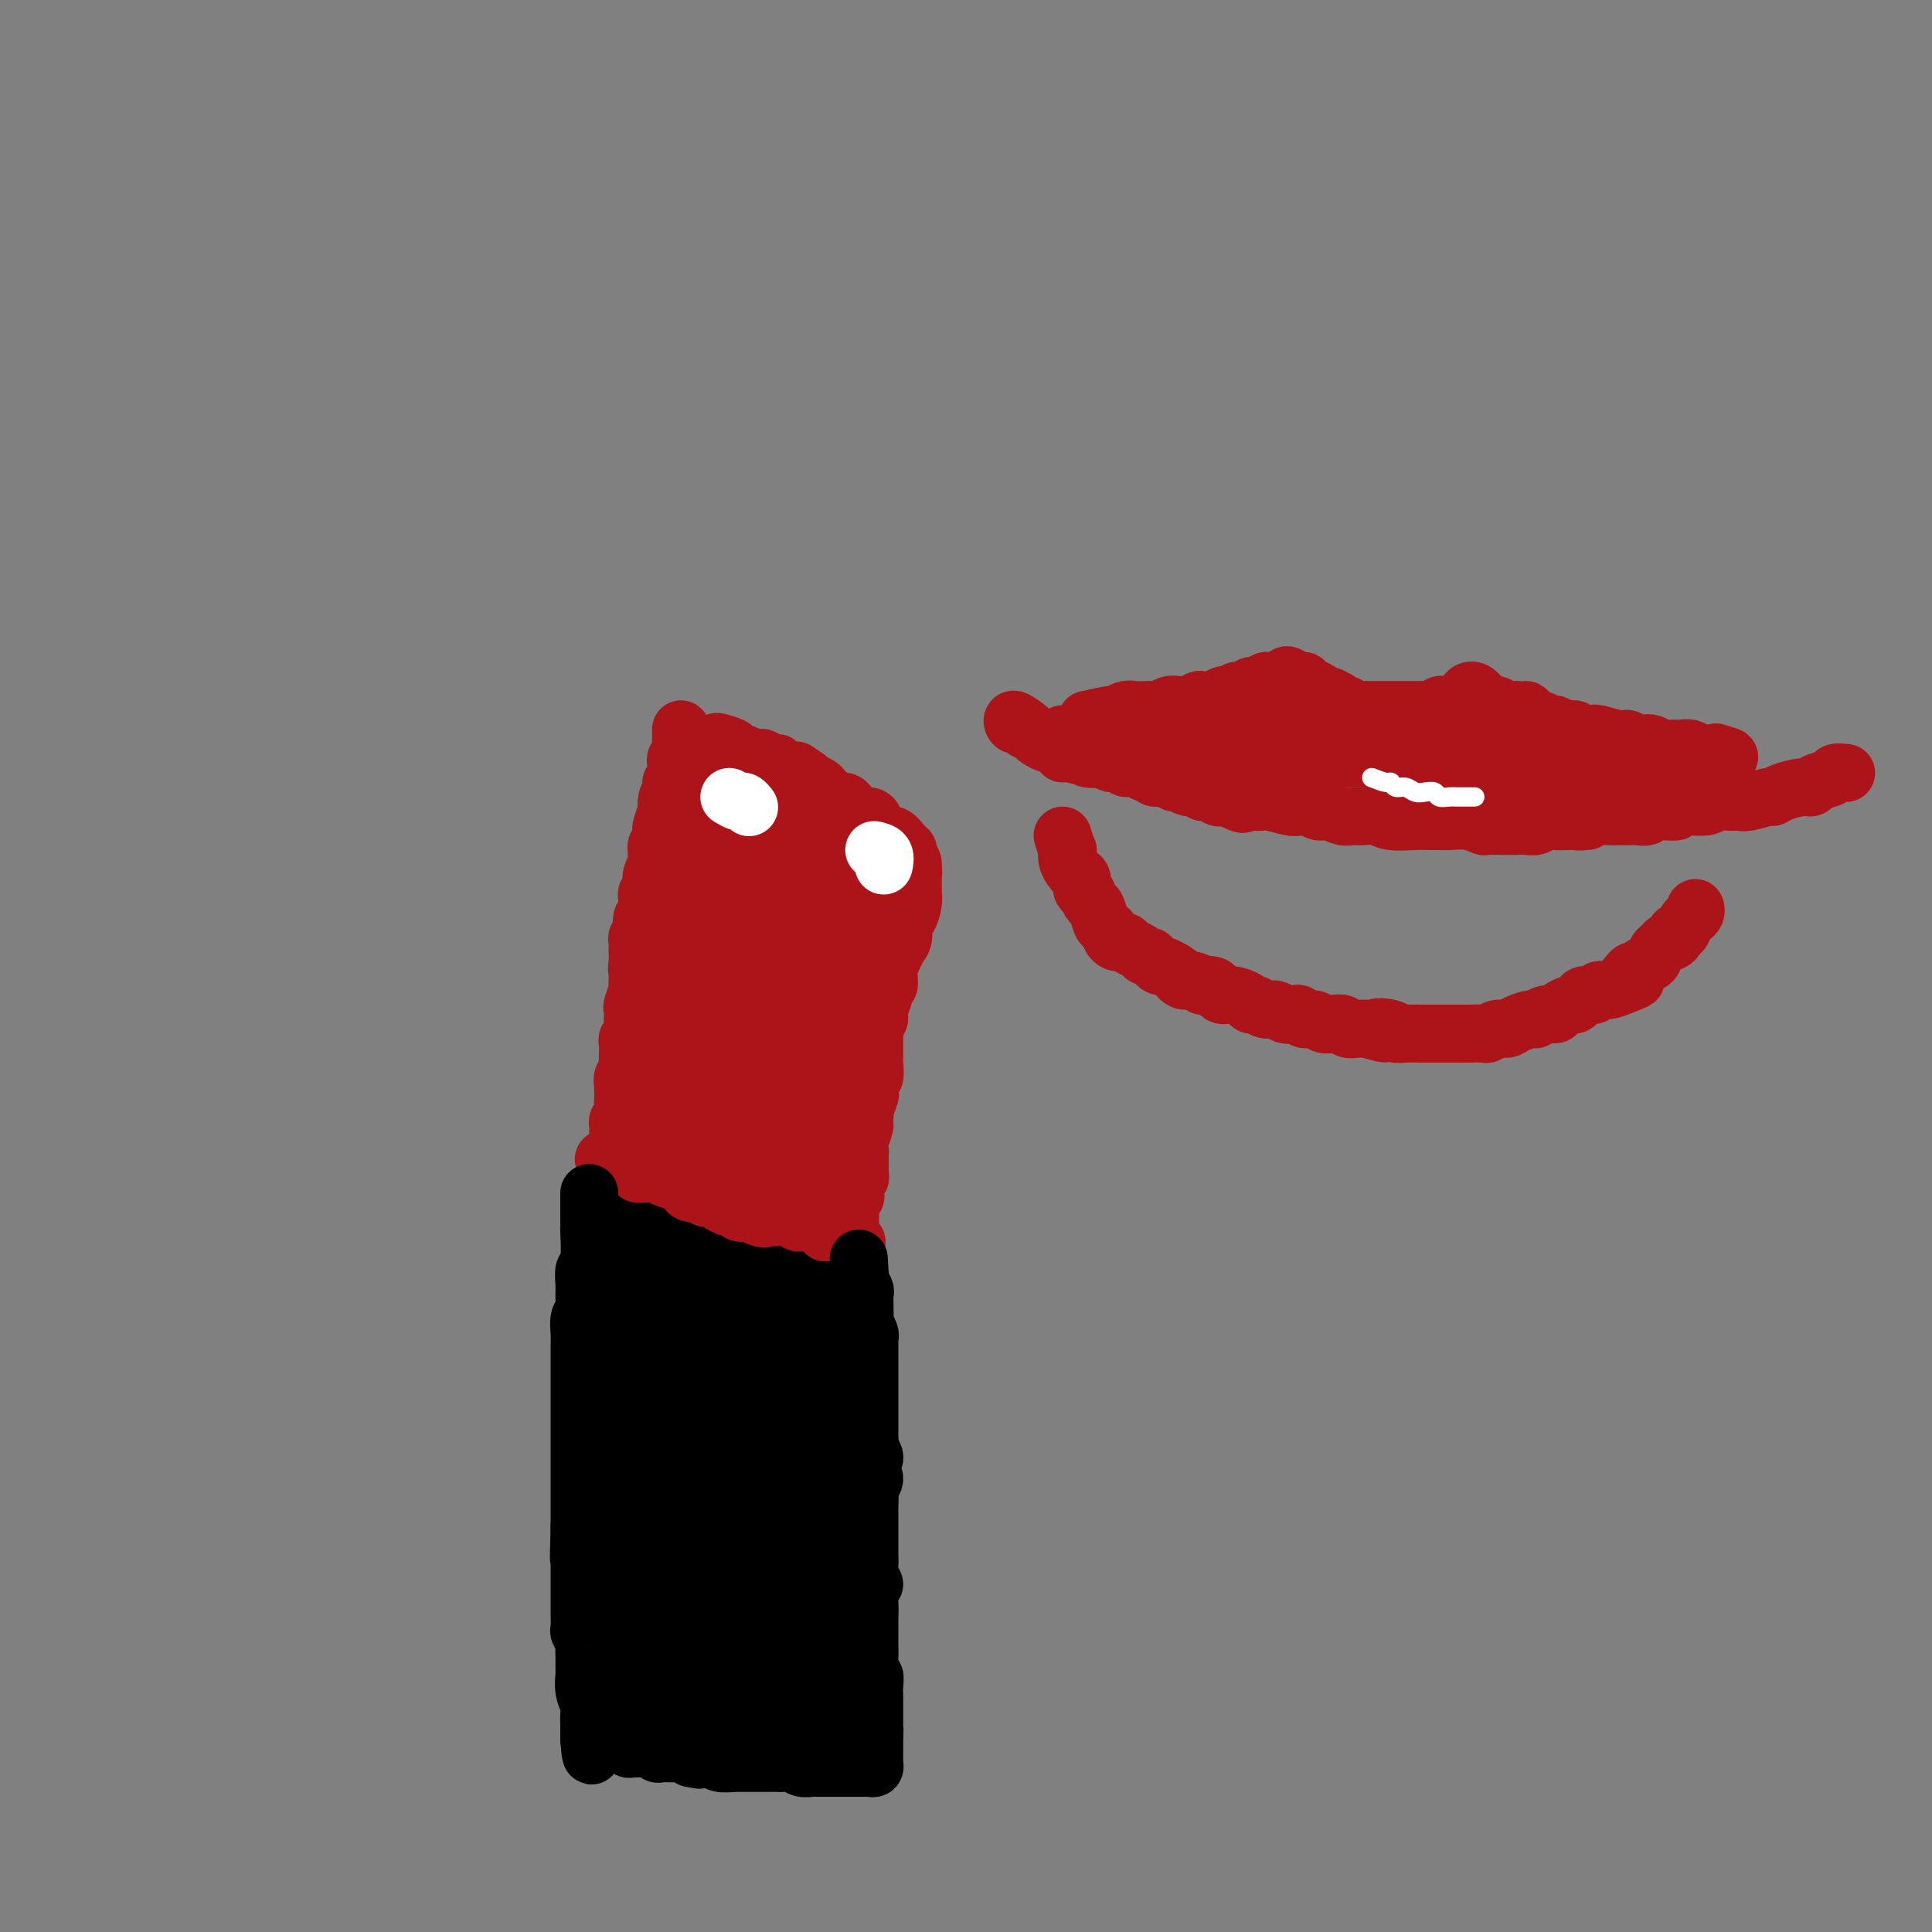 <svg viewBox='0 0 400 400' version='1.1' xmlns='http://www.w3.org/2000/svg' xmlns:xlink='http://www.w3.org/1999/xlink'><rect x="0" y="0" width="400" height="400" fill="#808080" stroke="none"/><g fill='none' stroke='#000000' stroke-width='12' stroke-linecap='round' stroke-linejoin='round'><path d='M131,256c0.000,0.000 0.100,0.100 0.1,0.1'/><path d='M129,247c0.000,1.037 0.000,2.075 0,3c0.000,0.925 0.000,1.739 0,2c0.000,0.261 0.000,-0.030 0,0c-0.000,0.030 0.000,0.382 0,1c0.000,0.618 0.000,1.502 0,2c0.000,0.498 0.000,0.611 0,1c0.000,0.389 0.000,1.053 0,2c0.000,0.947 0.000,2.176 0,3c0.000,0.824 0.000,1.241 0,2c0.000,0.759 0.000,1.858 0,3c0.000,1.142 0.000,2.326 0,3c0.000,0.674 0.000,0.838 0,1c0.000,0.162 0.000,0.323 0,1c0.000,0.677 0.000,1.871 0,3c0.000,1.129 0.000,2.193 0,3c0.000,0.807 0.000,1.357 0,2c0.000,0.643 0.000,1.380 0,2c0.000,0.620 0.000,1.124 0,2c0.000,0.876 0.000,2.126 0,3c0.000,0.874 0.000,1.374 0,2c0.000,0.626 0.000,1.379 0,2c0.000,0.621 0.000,1.111 0,2c0.000,0.889 0.000,2.178 0,3c0.000,0.822 0.000,1.179 0,2c0.000,0.821 0.000,2.107 0,3c0.000,0.893 0.000,1.394 0,2c0.000,0.606 0.000,1.317 0,2c0.000,0.683 0.000,1.338 0,2c0.000,0.662 0.000,1.331 0,2'/><path d='M129,308c0.000,9.584 0.000,3.045 0,1c-0.000,-2.045 -0.000,0.406 0,2c0.000,1.594 0.000,2.333 0,3c-0.000,0.667 -0.000,1.263 0,2c0.000,0.737 0.000,1.613 0,2c-0.000,0.387 -0.000,0.283 0,1c0.000,0.717 0.000,2.254 0,3c-0.000,0.746 -0.000,0.700 0,1c0.000,0.300 0.000,0.945 0,2c-0.000,1.055 -0.001,2.519 0,3c0.001,0.481 0.004,-0.023 0,0c-0.004,0.023 -0.015,0.572 0,1c0.015,0.428 0.057,0.734 0,1c-0.057,0.266 -0.211,0.492 0,1c0.211,0.508 0.789,1.297 1,2c0.211,0.703 0.057,1.319 0,2c-0.057,0.681 -0.015,1.425 0,2c0.015,0.575 0.004,0.980 0,1c-0.004,0.020 -0.002,-0.346 0,0c0.002,0.346 0.004,1.402 0,2c-0.004,0.598 -0.015,0.736 0,1c0.015,0.264 0.057,0.653 0,1c-0.057,0.347 -0.211,0.653 0,1c0.211,0.347 0.789,0.737 1,1c0.211,0.263 0.057,0.399 0,1c-0.057,0.601 -0.015,1.667 0,2c0.015,0.333 0.004,-0.065 0,0c-0.004,0.065 -0.001,0.595 0,1c0.001,0.405 0.000,0.686 0,1c-0.000,0.314 -0.000,0.661 0,1c0.000,0.339 0.000,0.669 0,1'/><path d='M131,351c0.311,6.830 0.087,2.404 0,1c-0.087,-1.404 -0.037,0.215 0,1c0.037,0.785 0.063,0.736 0,1c-0.063,0.264 -0.213,0.840 0,1c0.213,0.160 0.789,-0.098 1,0c0.211,0.098 0.056,0.551 0,1c-0.056,0.449 -0.015,0.895 0,1c0.015,0.105 0.003,-0.129 0,0c-0.003,0.129 0.002,0.623 0,1c-0.002,0.377 -0.012,0.637 0,1c0.012,0.363 0.045,0.829 0,1c-0.045,0.171 -0.167,0.046 0,0c0.167,-0.046 0.622,-0.012 1,0c0.378,0.012 0.679,0.003 1,0c0.321,-0.003 0.663,-0.001 1,0c0.337,0.001 0.668,0.000 1,0c0.332,-0.000 0.666,-0.000 1,0c0.334,0.000 0.668,0.000 1,0c0.332,-0.000 0.663,-0.000 1,0c0.337,0.000 0.682,0.000 1,0c0.318,-0.000 0.611,-0.000 1,0c0.389,0.000 0.874,0.000 1,0c0.126,-0.000 -0.107,-0.000 0,0c0.107,0.000 0.553,0.000 1,0'/><path d='M143,360c1.665,-0.287 0.329,-1.006 0,-1c-0.329,0.006 0.349,0.737 1,1c0.651,0.263 1.275,0.056 2,0c0.725,-0.056 1.551,0.037 2,0c0.449,-0.037 0.519,-0.206 1,0c0.481,0.206 1.372,0.786 2,1c0.628,0.214 0.994,0.061 1,0c0.006,-0.061 -0.349,-0.031 0,0c0.349,0.031 1.403,0.061 2,0c0.597,-0.061 0.738,-0.214 1,0c0.262,0.214 0.644,0.793 1,1c0.356,0.207 0.687,0.041 1,0c0.313,-0.041 0.609,0.042 1,0c0.391,-0.042 0.875,-0.211 1,0c0.125,0.211 -0.111,0.802 0,1c0.111,0.198 0.569,0.004 1,0c0.431,-0.004 0.837,0.181 1,0c0.163,-0.181 0.085,-0.729 0,-1c-0.085,-0.271 -0.177,-0.265 0,0c0.177,0.265 0.622,0.790 1,1c0.378,0.210 0.689,0.105 1,0'/><path d='M163,363c3.271,0.463 1.450,0.120 1,0c-0.450,-0.120 0.471,-0.018 1,0c0.529,0.018 0.667,-0.048 1,0c0.333,0.048 0.863,0.209 1,0c0.137,-0.209 -0.117,-0.788 0,-1c0.117,-0.212 0.606,-0.056 1,0c0.394,0.056 0.694,0.012 1,0c0.306,-0.012 0.618,0.008 1,0c0.382,-0.008 0.834,-0.044 1,0c0.166,0.044 0.044,0.167 0,0c-0.044,-0.167 -0.012,-0.623 0,-1c0.012,-0.377 0.003,-0.675 0,-1c-0.003,-0.325 -0.001,-0.678 0,-1c0.001,-0.322 0.000,-0.612 0,-1c-0.000,-0.388 -0.000,-0.874 0,-1c0.000,-0.126 0.000,0.107 0,0c-0.000,-0.107 -0.000,-0.553 0,-1'/><path d='M171,356c0.310,-1.351 0.084,-1.728 0,-2c-0.084,-0.272 -0.026,-0.440 0,-1c0.026,-0.560 0.021,-1.511 0,-2c-0.021,-0.489 -0.058,-0.515 0,-1c0.058,-0.485 0.211,-1.428 0,-2c-0.211,-0.572 -0.788,-0.772 -1,-1c-0.212,-0.228 -0.061,-0.485 0,-1c0.061,-0.515 0.030,-1.290 0,-2c-0.030,-0.710 -0.061,-1.355 0,-2c0.061,-0.645 0.212,-1.290 0,-2c-0.212,-0.710 -0.789,-1.485 -1,-2c-0.211,-0.515 -0.057,-0.771 0,-1c0.057,-0.229 0.015,-0.433 0,-1c-0.015,-0.567 -0.004,-1.499 0,-2c0.004,-0.501 0.001,-0.571 0,-1c-0.001,-0.429 -0.000,-1.217 0,-2c0.000,-0.783 0.000,-1.562 0,-2c-0.000,-0.438 -0.000,-0.536 0,-1c0.000,-0.464 0.000,-1.295 0,-2c-0.000,-0.705 -0.000,-1.285 0,-2c0.000,-0.715 0.000,-1.567 0,-2c-0.000,-0.433 -0.000,-0.447 0,-1c0.000,-0.553 0.000,-1.644 0,-2c-0.000,-0.356 -0.000,0.021 0,0c0.000,-0.021 0.000,-0.442 0,-1c-0.000,-0.558 -0.000,-1.253 0,-2c0.000,-0.747 0.000,-1.545 0,-2c-0.000,-0.455 -0.000,-0.565 0,-1c0.000,-0.435 0.000,-1.194 0,-2c-0.000,-0.806 -0.000,-1.659 0,-2c0.000,-0.341 0.000,-0.171 0,0'/><path d='M169,309c-0.309,-7.615 -0.083,-3.153 0,-2c0.083,1.153 0.023,-1.003 0,-2c-0.023,-0.997 -0.007,-0.833 0,-1c0.007,-0.167 0.006,-0.663 0,-1c-0.006,-0.337 -0.016,-0.513 0,-1c0.016,-0.487 0.057,-1.285 0,-2c-0.057,-0.715 -0.211,-1.347 0,-2c0.211,-0.653 0.788,-1.326 1,-2c0.212,-0.674 0.061,-1.349 0,-2c-0.061,-0.651 -0.030,-1.278 0,-2c0.030,-0.722 0.061,-1.540 0,-2c-0.061,-0.460 -0.212,-0.561 0,-1c0.212,-0.439 0.789,-1.217 1,-2c0.211,-0.783 0.057,-1.572 0,-2c-0.057,-0.428 -0.015,-0.495 0,-1c0.015,-0.505 0.004,-1.449 0,-2c-0.004,-0.551 -0.001,-0.710 0,-1c0.001,-0.290 0.000,-0.711 0,-1c-0.000,-0.289 -0.000,-0.444 0,-1c0.000,-0.556 -0.000,-1.511 0,-2c0.000,-0.489 0.001,-0.512 0,-1c-0.001,-0.488 -0.004,-1.440 0,-2c0.004,-0.560 0.015,-0.727 0,-1c-0.015,-0.273 -0.057,-0.653 0,-1c0.057,-0.347 0.211,-0.660 0,-1c-0.211,-0.340 -0.788,-0.707 -1,-1c-0.212,-0.293 -0.061,-0.512 0,-1c0.061,-0.488 0.030,-1.244 0,-2'/><path d='M170,267c0.155,-6.633 0.042,-2.214 0,-1c-0.042,1.214 -0.015,-0.775 0,-2c0.015,-1.225 0.016,-1.686 0,-2c-0.016,-0.314 -0.048,-0.479 0,-1c0.048,-0.521 0.178,-1.396 0,-2c-0.178,-0.604 -0.662,-0.936 -1,-1c-0.338,-0.064 -0.529,0.142 -1,0c-0.471,-0.142 -1.221,-0.631 -2,-1c-0.779,-0.369 -1.586,-0.619 -2,-1c-0.414,-0.381 -0.433,-0.894 -1,-1c-0.567,-0.106 -1.681,0.195 -2,0c-0.319,-0.195 0.158,-0.887 0,-1c-0.158,-0.113 -0.951,0.354 -2,0c-1.049,-0.354 -2.353,-1.528 -3,-2c-0.647,-0.472 -0.636,-0.243 -1,0c-0.364,0.243 -1.104,0.498 -2,0c-0.896,-0.498 -1.948,-1.749 -3,-3'/><path d='M150,249c-3.361,-1.349 -2.262,-0.221 -2,0c0.262,0.221 -0.311,-0.467 -1,-1c-0.689,-0.533 -1.493,-0.913 -2,-1c-0.507,-0.087 -0.716,0.117 -1,0c-0.284,-0.117 -0.643,-0.557 -1,-1c-0.357,-0.443 -0.710,-0.889 -1,-1c-0.290,-0.111 -0.515,0.114 -1,0c-0.485,-0.114 -1.229,-0.567 -2,-1c-0.771,-0.433 -1.569,-0.845 -2,-1c-0.431,-0.155 -0.494,-0.053 -1,0c-0.506,0.053 -1.456,0.056 -2,0c-0.544,-0.056 -0.682,-0.170 -1,0c-0.318,0.170 -0.816,0.623 -1,1c-0.184,0.377 -0.052,0.679 0,1c0.052,0.321 0.026,0.660 0,1'/><path d='M132,246c-0.619,0.764 -0.166,1.175 0,2c0.166,0.825 0.045,2.065 0,3c-0.045,0.935 -0.015,1.564 0,2c0.015,0.436 0.014,0.680 0,1c-0.014,0.320 -0.042,0.718 0,2c0.042,1.282 0.155,3.450 0,5c-0.155,1.550 -0.577,2.484 -1,4c-0.423,1.516 -0.845,3.614 -1,5c-0.155,1.386 -0.043,2.060 0,3c0.043,0.940 0.015,2.146 0,3c-0.015,0.854 -0.018,1.356 0,2c0.018,0.644 0.056,1.430 0,2c-0.056,0.570 -0.207,0.923 0,1c0.207,0.077 0.774,-0.121 1,0c0.226,0.121 0.113,0.560 0,1'/><path d='M131,282c-0.220,5.300 -0.269,0.548 0,-1c0.269,-1.548 0.857,0.106 1,0c0.143,-0.106 -0.158,-1.973 0,-4c0.158,-2.027 0.775,-4.216 1,-5c0.225,-0.784 0.059,-0.165 0,-1c-0.059,-0.835 -0.012,-3.126 0,-5c0.012,-1.874 -0.011,-3.332 0,-4c0.011,-0.668 0.054,-0.546 0,-1c-0.054,-0.454 -0.206,-1.483 0,-2c0.206,-0.517 0.772,-0.520 1,-1c0.228,-0.480 0.120,-1.435 0,-2c-0.120,-0.565 -0.253,-0.739 0,-1c0.253,-0.261 0.892,-0.607 1,-1c0.108,-0.393 -0.313,-0.831 0,-2c0.313,-1.169 1.362,-3.070 2,-4c0.638,-0.930 0.867,-0.891 1,-1c0.133,-0.109 0.171,-0.366 1,0c0.829,0.366 2.449,1.355 3,2c0.551,0.645 0.031,0.947 0,1c-0.031,0.053 0.426,-0.144 1,0c0.574,0.144 1.266,0.630 2,1c0.734,0.370 1.511,0.624 2,1c0.489,0.376 0.691,0.874 1,1c0.309,0.126 0.727,-0.120 1,0c0.273,0.120 0.402,0.607 1,1c0.598,0.393 1.665,0.693 2,1c0.335,0.307 -0.064,0.621 0,1c0.064,0.379 0.590,0.823 1,1c0.410,0.177 0.705,0.089 1,0'/><path d='M154,257c3.052,1.632 2.181,1.210 2,1c-0.181,-0.210 0.328,-0.210 1,0c0.672,0.210 1.507,0.630 2,1c0.493,0.370 0.643,0.691 1,1c0.357,0.309 0.922,0.608 1,1c0.078,0.392 -0.329,0.877 0,1c0.329,0.123 1.396,-0.118 2,0c0.604,0.118 0.746,0.594 1,1c0.254,0.406 0.619,0.743 1,1c0.381,0.257 0.778,0.434 1,1c0.222,0.566 0.271,1.520 0,2c-0.271,0.480 -0.861,0.487 -1,1c-0.139,0.513 0.173,1.531 0,2c-0.173,0.469 -0.831,0.389 -1,1c-0.169,0.611 0.151,1.912 0,3c-0.151,1.088 -0.773,1.962 -1,3c-0.227,1.038 -0.060,2.239 0,3c0.060,0.761 0.012,1.082 0,2c-0.012,0.918 0.011,2.435 0,4c-0.011,1.565 -0.057,3.180 0,4c0.057,0.820 0.215,0.845 0,2c-0.215,1.155 -0.804,3.441 -1,5c-0.196,1.559 -0.000,2.393 0,3c0.000,0.607 -0.196,0.987 0,2c0.196,1.013 0.783,2.657 1,4c0.217,1.343 0.062,2.384 0,3c-0.062,0.616 -0.031,0.808 0,1'/><path d='M163,310c-0.459,7.092 -0.105,3.321 0,3c0.105,-0.321 -0.038,2.809 0,5c0.038,2.191 0.259,3.445 0,5c-0.259,1.555 -0.997,3.412 -1,5c-0.003,1.588 0.730,2.907 1,4c0.270,1.093 0.076,1.958 0,3c-0.076,1.042 -0.034,2.260 0,3c0.034,0.740 0.062,1.002 0,2c-0.062,0.998 -0.213,2.731 0,4c0.213,1.269 0.789,2.073 1,3c0.211,0.927 0.055,1.978 0,3c-0.055,1.022 -0.011,2.016 0,3c0.011,0.984 -0.011,1.957 0,3c0.011,1.043 0.057,2.157 0,3c-0.057,0.843 -0.215,1.415 0,2c0.215,0.585 0.805,1.183 1,2c0.195,0.817 -0.003,1.852 0,2c0.003,0.148 0.208,-0.590 0,-1c-0.208,-0.410 -0.830,-0.492 -1,-1c-0.170,-0.508 0.112,-1.441 0,-2c-0.112,-0.559 -0.617,-0.742 -1,-1c-0.383,-0.258 -0.645,-0.591 -1,-1c-0.355,-0.409 -0.802,-0.894 -1,-1c-0.198,-0.106 -0.146,0.167 0,0c0.146,-0.167 0.385,-0.776 0,-1c-0.385,-0.224 -1.396,-0.064 -2,0c-0.604,0.064 -0.802,0.032 -1,0'/><path d='M158,357c-1.731,-1.171 -2.558,-1.099 -3,-1c-0.442,0.099 -0.498,0.223 -1,0c-0.502,-0.223 -1.451,-0.795 -2,-1c-0.549,-0.205 -0.700,-0.045 -1,0c-0.300,0.045 -0.749,-0.026 -1,0c-0.251,0.026 -0.305,0.151 -1,0c-0.695,-0.151 -2.032,-0.576 -3,-1c-0.968,-0.424 -1.569,-0.846 -2,-1c-0.431,-0.154 -0.693,-0.041 -1,0c-0.307,0.041 -0.660,0.011 -1,0c-0.340,-0.011 -0.669,-0.003 -1,0c-0.331,0.003 -0.665,0.001 -1,0c-0.335,-0.001 -0.671,-0.000 -1,0c-0.329,0.000 -0.652,0.001 -1,0c-0.348,-0.001 -0.721,-0.003 -1,0c-0.279,0.003 -0.464,0.013 -1,0c-0.536,-0.013 -1.423,-0.049 -2,0c-0.577,0.049 -0.846,0.181 -1,0c-0.154,-0.181 -0.195,-0.676 0,-1c0.195,-0.324 0.626,-0.478 1,-1c0.374,-0.522 0.692,-1.413 1,-2c0.308,-0.587 0.604,-0.871 1,-1c0.396,-0.129 0.890,-0.104 1,-1c0.110,-0.896 -0.163,-2.712 0,-4c0.163,-1.288 0.762,-2.047 1,-3c0.238,-0.953 0.115,-2.101 0,-3c-0.115,-0.899 -0.223,-1.550 0,-3c0.223,-1.450 0.778,-3.700 1,-5c0.222,-1.300 0.111,-1.650 0,-2'/><path d='M139,327c0.774,-5.023 0.207,-4.580 0,-5c-0.207,-0.420 -0.056,-1.704 0,-3c0.056,-1.296 0.015,-2.605 0,-4c-0.015,-1.395 -0.004,-2.876 0,-4c0.004,-1.124 0.002,-1.892 0,-3c-0.002,-1.108 -0.004,-2.556 0,-4c0.004,-1.444 0.015,-2.883 0,-4c-0.015,-1.117 -0.056,-1.912 0,-3c0.056,-1.088 0.210,-2.468 0,-3c-0.210,-0.532 -0.784,-0.214 -1,-1c-0.216,-0.786 -0.073,-2.675 0,-5c0.073,-2.325 0.076,-5.084 0,-7c-0.076,-1.916 -0.231,-2.987 0,-4c0.231,-1.013 0.846,-1.966 1,-3c0.154,-1.034 -0.155,-2.148 0,-3c0.155,-0.852 0.774,-1.440 1,-2c0.226,-0.560 0.061,-1.090 0,-2c-0.061,-0.910 -0.016,-2.198 0,-3c0.016,-0.802 0.003,-1.118 0,-2c-0.003,-0.882 0.003,-2.331 0,-3c-0.003,-0.669 -0.016,-0.560 0,-1c0.016,-0.440 0.060,-1.429 0,-2c-0.060,-0.571 -0.224,-0.722 0,-1c0.224,-0.278 0.836,-0.682 1,-1c0.164,-0.318 -0.121,-0.549 0,-1c0.121,-0.451 0.648,-1.121 1,-2c0.352,-0.879 0.529,-1.965 1,-2c0.471,-0.035 1.235,0.983 2,2'/><path d='M145,251c0.493,0.530 0.724,0.855 1,2c0.276,1.145 0.596,3.112 1,4c0.404,0.888 0.893,0.698 1,1c0.107,0.302 -0.166,1.095 0,2c0.166,0.905 0.773,1.922 1,3c0.227,1.078 0.076,2.217 0,3c-0.076,0.783 -0.077,1.209 0,2c0.077,0.791 0.232,1.946 0,3c-0.232,1.054 -0.851,2.005 -1,3c-0.149,0.995 0.171,2.032 0,3c-0.171,0.968 -0.834,1.866 -1,3c-0.166,1.134 0.166,2.505 0,4c-0.166,1.495 -0.829,3.113 -1,4c-0.171,0.887 0.152,1.044 0,2c-0.152,0.956 -0.777,2.710 -1,4c-0.223,1.290 -0.045,2.117 0,3c0.045,0.883 -0.044,1.822 0,3c0.044,1.178 0.222,2.594 0,4c-0.222,1.406 -0.844,2.801 -1,4c-0.156,1.199 0.154,2.200 0,3c-0.154,0.800 -0.773,1.397 -1,2c-0.227,0.603 -0.062,1.211 0,2c0.062,0.789 0.020,1.758 0,3c-0.020,1.242 -0.019,2.758 0,4c0.019,1.242 0.057,2.209 0,3c-0.057,0.791 -0.209,1.405 0,2c0.209,0.595 0.778,1.170 1,2c0.222,0.830 0.098,1.916 0,3c-0.098,1.084 -0.171,2.167 0,3c0.171,0.833 0.585,1.417 1,2'/><path d='M145,337c0.244,3.530 -0.144,1.357 0,1c0.144,-0.357 0.822,1.104 1,2c0.178,0.896 -0.144,1.228 0,2c0.144,0.772 0.756,1.986 1,3c0.244,1.014 0.122,1.830 0,2c-0.122,0.170 -0.243,-0.304 0,0c0.243,0.304 0.851,1.388 1,2c0.149,0.612 -0.162,0.752 0,1c0.162,0.248 0.798,0.604 1,1c0.202,0.396 -0.031,0.833 0,1c0.031,0.167 0.324,0.064 1,0c0.676,-0.064 1.735,-0.090 2,0c0.265,0.090 -0.265,0.296 0,0c0.265,-0.296 1.325,-1.095 2,-2c0.675,-0.905 0.965,-1.918 1,-3c0.035,-1.082 -0.186,-2.234 0,-3c0.186,-0.766 0.778,-1.146 1,-2c0.222,-0.854 0.073,-2.181 0,-4c-0.073,-1.819 -0.072,-4.131 0,-6c0.072,-1.869 0.214,-3.295 0,-5c-0.214,-1.705 -0.786,-3.690 -1,-5c-0.214,-1.310 -0.071,-1.947 0,-3c0.071,-1.053 0.072,-2.523 0,-4c-0.072,-1.477 -0.215,-2.960 0,-4c0.215,-1.040 0.790,-1.635 1,-3c0.210,-1.365 0.056,-3.500 0,-5c-0.056,-1.500 -0.012,-2.366 0,-3c0.012,-0.634 -0.007,-1.036 0,-2c0.007,-0.964 0.040,-2.490 0,-4c-0.040,-1.510 -0.154,-3.003 0,-4c0.154,-0.997 0.577,-1.499 1,-2'/><path d='M157,288c0.090,-8.331 -0.186,-4.157 0,-3c0.186,1.157 0.835,-0.701 1,-2c0.165,-1.299 -0.153,-2.039 0,-3c0.153,-0.961 0.777,-2.141 1,-3c0.223,-0.859 0.046,-1.395 0,-2c-0.046,-0.605 0.041,-1.279 0,-2c-0.041,-0.721 -0.208,-1.488 0,-2c0.208,-0.512 0.791,-0.768 1,-1c0.209,-0.232 0.042,-0.441 0,-1c-0.042,-0.559 0.040,-1.470 0,-2c-0.040,-0.530 -0.203,-0.681 0,-1c0.203,-0.319 0.772,-0.805 1,-1c0.228,-0.195 0.114,-0.097 0,0'/></g>
<g fill='none' stroke='#AD1419' stroke-width='12' stroke-linecap='round' stroke-linejoin='round'><path d='M170,249c-1.209,-0.341 -2.418,-0.683 -3,-1c-0.582,-0.317 -0.537,-0.611 -1,-1c-0.463,-0.389 -1.434,-0.874 -2,-1c-0.566,-0.126 -0.728,0.106 -1,0c-0.272,-0.106 -0.654,-0.549 -1,-1c-0.346,-0.451 -0.656,-0.909 -1,-1c-0.344,-0.091 -0.721,0.187 -1,0c-0.279,-0.187 -0.460,-0.837 -1,-1c-0.540,-0.163 -1.440,0.163 -2,0c-0.560,-0.163 -0.780,-0.814 -1,-1c-0.220,-0.186 -0.440,0.095 -1,0c-0.560,-0.095 -1.458,-0.564 -2,-1c-0.542,-0.436 -0.726,-0.839 -1,-1c-0.274,-0.161 -0.637,-0.081 -1,0'/><path d='M151,240c-3.134,-1.575 -1.469,-1.013 -1,-1c0.469,0.013 -0.259,-0.522 -1,-1c-0.741,-0.478 -1.495,-0.898 -2,-1c-0.505,-0.102 -0.762,0.113 -1,0c-0.238,-0.113 -0.458,-0.556 -1,-1c-0.542,-0.444 -1.406,-0.889 -2,-1c-0.594,-0.111 -0.918,0.114 -1,0c-0.082,-0.114 0.077,-0.566 0,-1c-0.077,-0.434 -0.392,-0.851 -1,-1c-0.608,-0.149 -1.511,-0.029 -2,0c-0.489,0.029 -0.564,-0.034 -1,0c-0.436,0.034 -1.233,0.163 -2,0c-0.767,-0.163 -1.505,-0.618 -2,-1c-0.495,-0.382 -0.748,-0.691 -1,-1'/><path d='M133,231c-2.789,-1.506 -0.761,-0.771 0,-1c0.761,-0.229 0.257,-1.423 0,-2c-0.257,-0.577 -0.266,-0.536 0,-1c0.266,-0.464 0.807,-1.433 1,-2c0.193,-0.567 0.038,-0.733 0,-1c-0.038,-0.267 0.042,-0.635 0,-1c-0.042,-0.365 -0.207,-0.727 0,-1c0.207,-0.273 0.787,-0.458 1,-1c0.213,-0.542 0.061,-1.442 0,-2c-0.061,-0.558 -0.030,-0.775 0,-1c0.030,-0.225 0.060,-0.459 0,-1c-0.060,-0.541 -0.208,-1.388 0,-2c0.208,-0.612 0.774,-0.989 1,-1c0.226,-0.011 0.113,0.344 0,0c-0.113,-0.344 -0.226,-1.386 0,-2c0.226,-0.614 0.793,-0.798 1,-1c0.207,-0.202 0.055,-0.421 0,-1c-0.055,-0.579 -0.015,-1.517 0,-2c0.015,-0.483 0.003,-0.511 0,-1c-0.003,-0.489 0.003,-1.439 0,-2c-0.003,-0.561 -0.015,-0.731 0,-1c0.015,-0.269 0.057,-0.635 0,-1c-0.057,-0.365 -0.211,-0.728 0,-1c0.211,-0.272 0.789,-0.454 1,-1c0.211,-0.546 0.057,-1.455 0,-2c-0.057,-0.545 -0.016,-0.727 0,-1c0.016,-0.273 0.008,-0.636 0,-1'/><path d='M138,197c0.769,-5.666 0.192,-2.832 0,-2c-0.192,0.832 0.001,-0.339 0,-1c-0.001,-0.661 -0.197,-0.811 0,-1c0.197,-0.189 0.785,-0.418 1,-1c0.215,-0.582 0.057,-1.518 0,-2c-0.057,-0.482 -0.011,-0.510 0,-1c0.011,-0.490 -0.011,-1.441 0,-2c0.011,-0.559 0.056,-0.726 0,-1c-0.056,-0.274 -0.211,-0.655 0,-1c0.211,-0.345 0.789,-0.655 1,-1c0.211,-0.345 0.057,-0.726 0,-1c-0.057,-0.274 -0.016,-0.442 0,-1c0.016,-0.558 0.008,-1.507 0,-2c-0.008,-0.493 -0.017,-0.532 0,-1c0.017,-0.468 0.058,-1.367 0,-2c-0.058,-0.633 -0.215,-1.000 0,-1c0.215,-0.000 0.803,0.366 1,0c0.197,-0.366 0.003,-1.466 0,-2c-0.003,-0.534 0.185,-0.504 0,-1c-0.185,-0.496 -0.742,-1.518 -1,-2c-0.258,-0.482 -0.217,-0.423 0,-1c0.217,-0.577 0.608,-1.788 1,-3'/><path d='M141,167c0.464,-4.987 0.123,-2.453 0,-2c-0.123,0.453 -0.029,-1.174 0,-2c0.029,-0.826 -0.006,-0.851 0,-1c0.006,-0.149 0.055,-0.420 0,-1c-0.055,-0.580 -0.212,-1.467 0,-2c0.212,-0.533 0.794,-0.712 1,-1c0.206,-0.288 0.034,-0.685 0,-1c-0.034,-0.315 0.068,-0.546 0,-1c-0.068,-0.454 -0.305,-1.130 0,-1c0.305,0.130 1.153,1.065 2,2'/><path d='M144,157c0.647,-1.595 0.765,-0.582 1,0c0.235,0.582 0.588,0.733 1,1c0.412,0.267 0.885,0.649 1,1c0.115,0.351 -0.128,0.672 0,1c0.128,0.328 0.625,0.665 1,1c0.375,0.335 0.626,0.668 1,1c0.374,0.332 0.870,0.662 1,1c0.130,0.338 -0.106,0.682 0,1c0.106,0.318 0.553,0.610 1,1c0.447,0.390 0.893,0.879 1,1c0.107,0.121 -0.126,-0.126 0,0c0.126,0.126 0.611,0.625 1,1c0.389,0.375 0.682,0.625 1,1c0.318,0.375 0.663,0.874 1,1c0.337,0.126 0.668,-0.121 1,0c0.332,0.121 0.666,0.611 1,1c0.334,0.389 0.667,0.679 1,1c0.333,0.321 0.667,0.674 1,1c0.333,0.326 0.667,0.626 1,1c0.333,0.374 0.667,0.821 1,1c0.333,0.179 0.667,0.089 1,0'/><path d='M162,174c2.920,2.795 1.220,1.284 1,1c-0.220,-0.284 1.040,0.660 2,1c0.960,0.340 1.619,0.076 2,0c0.381,-0.076 0.482,0.036 1,0c0.518,-0.036 1.451,-0.221 2,0c0.549,0.221 0.714,0.848 1,1c0.286,0.152 0.691,-0.170 1,0c0.309,0.170 0.520,0.834 1,1c0.480,0.166 1.227,-0.166 2,0c0.773,0.166 1.571,0.829 2,1c0.429,0.171 0.488,-0.150 1,0c0.512,0.150 1.477,0.772 2,1c0.523,0.228 0.602,0.061 1,0c0.398,-0.061 1.114,-0.018 2,0c0.886,0.018 1.943,0.009 3,0'/><path d='M186,180c4.088,0.960 2.309,0.361 2,0c-0.309,-0.361 0.854,-0.483 1,-1c0.146,-0.517 -0.724,-1.430 -1,-2c-0.276,-0.570 0.043,-0.797 0,-1c-0.043,-0.203 -0.446,-0.383 -1,-1c-0.554,-0.617 -1.258,-1.671 -2,-2c-0.742,-0.329 -1.521,0.065 -2,0c-0.479,-0.065 -0.657,-0.591 -1,-1c-0.343,-0.409 -0.851,-0.701 -1,-1c-0.149,-0.299 0.062,-0.605 0,-1c-0.062,-0.395 -0.398,-0.881 -1,-1c-0.602,-0.119 -1.470,0.127 -2,0c-0.530,-0.127 -0.723,-0.627 -1,-1c-0.277,-0.373 -0.638,-0.620 -1,-1c-0.362,-0.380 -0.726,-0.893 -1,-1c-0.274,-0.107 -0.458,0.193 -1,0c-0.542,-0.193 -1.441,-0.878 -2,-1c-0.559,-0.122 -0.779,0.318 -1,0c-0.221,-0.318 -0.444,-1.393 -1,-2c-0.556,-0.607 -1.445,-0.745 -2,-1c-0.555,-0.255 -0.778,-0.628 -1,-1'/><path d='M167,161c-3.534,-2.504 -1.868,-1.263 -2,-1c-0.132,0.263 -2.062,-0.452 -3,-1c-0.938,-0.548 -0.885,-0.930 -1,-1c-0.115,-0.070 -0.396,0.174 -1,0c-0.604,-0.174 -1.529,-0.764 -2,-1c-0.471,-0.236 -0.489,-0.119 -1,0c-0.511,0.119 -1.515,0.239 -2,0c-0.485,-0.239 -0.451,-0.838 -1,-1c-0.549,-0.162 -1.681,0.112 -2,0c-0.319,-0.112 0.176,-0.609 0,-1c-0.176,-0.391 -1.024,-0.676 -2,-1c-0.976,-0.324 -2.081,-0.687 -2,0c0.081,0.687 1.348,2.424 2,3c0.652,0.576 0.690,-0.011 1,0c0.310,0.011 0.891,0.618 1,1c0.109,0.382 -0.255,0.538 0,1c0.255,0.462 1.127,1.231 2,2'/><path d='M154,161c0.748,1.343 0.616,1.200 1,1c0.384,-0.200 1.282,-0.456 2,0c0.718,0.456 1.257,1.625 2,2c0.743,0.375 1.690,-0.044 2,0c0.310,0.044 -0.019,0.551 0,1c0.019,0.449 0.385,0.840 1,1c0.615,0.160 1.479,0.089 2,0c0.521,-0.089 0.700,-0.195 1,0c0.300,0.195 0.721,0.693 1,1c0.279,0.307 0.418,0.424 1,1c0.582,0.576 1.609,1.610 1,1c-0.609,-0.610 -2.854,-2.865 -3,-3c-0.146,-0.135 1.807,1.848 3,3c1.193,1.152 1.627,1.472 2,2c0.373,0.528 0.687,1.264 1,2'/><path d='M171,173c2.644,2.311 0.756,2.089 0,2c-0.756,-0.089 -0.378,-0.044 0,0'/><path d='M182,182c-0.476,1.394 -0.953,2.787 -1,3c-0.047,0.213 0.334,-0.756 0,0c-0.334,0.756 -1.385,3.235 -2,5c-0.615,1.765 -0.795,2.815 -1,4c-0.205,1.185 -0.436,2.506 -1,4c-0.564,1.494 -1.461,3.162 -2,4c-0.539,0.838 -0.719,0.846 -1,2c-0.281,1.154 -0.663,3.453 -1,5c-0.337,1.547 -0.630,2.343 -1,3c-0.370,0.657 -0.817,1.174 -1,2c-0.183,0.826 -0.100,1.960 0,3c0.100,1.040 0.219,1.985 0,3c-0.219,1.015 -0.776,2.099 -1,3c-0.224,0.901 -0.116,1.620 0,2c0.116,0.380 0.242,0.422 0,1c-0.242,0.578 -0.850,1.693 -1,3c-0.150,1.307 0.157,2.806 0,4c-0.157,1.194 -0.778,2.082 -1,3c-0.222,0.918 -0.045,1.865 0,3c0.045,1.135 -0.041,2.458 0,3c0.041,0.542 0.208,0.302 0,1c-0.208,0.698 -0.791,2.334 -1,3c-0.209,0.666 -0.042,0.361 0,1c0.042,0.639 -0.040,2.223 0,3c0.040,0.777 0.203,0.748 0,1c-0.203,0.252 -0.772,0.786 -1,1c-0.228,0.214 -0.114,0.107 0,0'/><path d='M126,241c0.310,-1.209 0.619,-2.418 1,-3c0.381,-0.582 0.833,-0.537 1,-1c0.167,-0.463 0.048,-1.432 0,-2c-0.048,-0.568 -0.027,-0.734 0,-1c0.027,-0.266 0.060,-0.633 0,-1c-0.060,-0.367 -0.212,-0.735 0,-1c0.212,-0.265 0.788,-0.428 1,-1c0.212,-0.572 0.061,-1.554 0,-2c-0.061,-0.446 -0.030,-0.355 0,-1c0.030,-0.645 0.061,-2.025 0,-3c-0.061,-0.975 -0.212,-1.546 0,-2c0.212,-0.454 0.788,-0.790 1,-1c0.212,-0.210 0.061,-0.294 0,-1c-0.061,-0.706 -0.030,-2.034 0,-3c0.030,-0.966 0.061,-1.568 0,-2c-0.061,-0.432 -0.212,-0.692 0,-1c0.212,-0.308 0.789,-0.664 1,-1c0.211,-0.336 0.055,-0.651 0,-1c-0.055,-0.349 -0.011,-0.731 0,-1c0.011,-0.269 -0.011,-0.425 0,-1c0.011,-0.575 0.056,-1.568 0,-2c-0.056,-0.432 -0.211,-0.304 0,-1c0.211,-0.696 0.789,-2.218 1,-3c0.211,-0.782 0.057,-0.826 0,-1c-0.057,-0.174 -0.016,-0.478 0,-1c0.016,-0.522 0.008,-1.261 0,-2'/><path d='M132,201c0.928,-6.383 0.249,-2.340 0,-1c-0.249,1.340 -0.068,-0.022 0,-1c0.068,-0.978 0.022,-1.572 0,-2c-0.022,-0.428 -0.020,-0.691 0,-1c0.020,-0.309 0.057,-0.664 0,-1c-0.057,-0.336 -0.208,-0.654 0,-1c0.208,-0.346 0.774,-0.722 1,-1c0.226,-0.278 0.114,-0.459 0,-1c-0.114,-0.541 -0.228,-1.441 0,-2c0.228,-0.559 0.797,-0.775 1,-1c0.203,-0.225 0.041,-0.459 0,-1c-0.041,-0.541 0.041,-1.390 0,-2c-0.041,-0.610 -0.203,-0.979 0,-1c0.203,-0.021 0.772,0.308 1,0c0.228,-0.308 0.113,-1.253 0,-2c-0.113,-0.747 -0.226,-1.295 0,-2c0.226,-0.705 0.792,-1.565 1,-2c0.208,-0.435 0.060,-0.444 0,-1c-0.060,-0.556 -0.030,-1.659 0,-2c0.030,-0.341 0.060,0.079 0,0c-0.060,-0.079 -0.209,-0.656 0,-1c0.209,-0.344 0.778,-0.453 1,-1c0.222,-0.547 0.098,-1.532 0,-2c-0.098,-0.468 -0.171,-0.419 0,-1c0.171,-0.581 0.585,-1.790 1,-3'/><path d='M138,168c0.863,-5.390 0.021,-2.365 0,-2c-0.021,0.365 0.779,-1.930 1,-3c0.221,-1.070 -0.138,-0.917 0,-1c0.138,-0.083 0.773,-0.403 1,-1c0.227,-0.597 0.047,-1.470 0,-2c-0.047,-0.530 0.040,-0.719 0,-1c-0.040,-0.281 -0.207,-0.656 0,-1c0.207,-0.344 0.787,-0.656 1,-1c0.213,-0.344 0.057,-0.719 0,-1c-0.057,-0.281 -0.015,-0.467 0,-1c0.015,-0.533 0.004,-1.413 0,-2c-0.004,-0.587 -0.001,-0.882 0,-1c0.001,-0.118 0.001,-0.059 0,0'/><path d='M145,168c-0.303,1.081 -0.606,2.161 -1,3c-0.394,0.839 -0.879,1.436 -1,2c-0.121,0.564 0.122,1.096 0,3c-0.122,1.904 -0.610,5.182 -1,8c-0.390,2.818 -0.683,5.177 -1,7c-0.317,1.823 -0.658,3.110 -1,4c-0.342,0.890 -0.684,1.384 -1,3c-0.316,1.616 -0.607,4.355 -1,6c-0.393,1.645 -0.889,2.197 -1,3c-0.111,0.803 0.162,1.858 0,3c-0.162,1.142 -0.760,2.372 -1,3c-0.240,0.628 -0.121,0.655 0,1c0.121,0.345 0.243,1.010 0,2c-0.243,0.990 -0.853,2.307 -1,3c-0.147,0.693 0.167,0.763 0,1c-0.167,0.237 -0.816,0.641 -1,1c-0.184,0.359 0.095,0.672 0,1c-0.095,0.328 -0.565,0.671 -1,1c-0.435,0.329 -0.834,0.645 -1,1c-0.166,0.355 -0.097,0.750 0,1c0.097,0.250 0.222,0.354 0,1c-0.222,0.646 -0.791,1.833 -1,3c-0.209,1.167 -0.056,2.314 0,3c0.056,0.686 0.016,0.910 0,1c-0.016,0.090 -0.008,0.045 0,0'/><path d='M125,240c1.208,0.445 2.417,0.890 3,1c0.583,0.110 0.541,-0.114 1,0c0.459,0.114 1.418,0.566 2,1c0.582,0.434 0.788,0.851 1,1c0.212,0.149 0.431,0.029 1,0c0.569,-0.029 1.486,0.033 2,0c0.514,-0.033 0.623,-0.163 1,0c0.377,0.163 1.022,0.617 2,1c0.978,0.383 2.288,0.695 3,1c0.712,0.305 0.825,0.603 1,1c0.175,0.397 0.413,0.894 1,1c0.587,0.106 1.523,-0.178 2,0c0.477,0.178 0.495,0.817 1,1c0.505,0.183 1.496,-0.091 2,0c0.504,0.091 0.519,0.546 1,1c0.481,0.454 1.428,0.905 2,1c0.572,0.095 0.769,-0.167 1,0c0.231,0.167 0.494,0.762 1,1c0.506,0.238 1.253,0.119 2,0'/><path d='M155,251c5.063,1.928 2.721,1.248 2,1c-0.721,-0.248 0.178,-0.063 1,0c0.822,0.063 1.567,0.003 2,0c0.433,-0.003 0.552,0.051 1,0c0.448,-0.051 1.223,-0.206 2,0c0.777,0.206 1.556,0.772 2,1c0.444,0.228 0.552,0.117 1,0c0.448,-0.117 1.236,-0.241 2,0c0.764,0.241 1.504,0.848 2,1c0.496,0.152 0.749,-0.151 1,0c0.251,0.151 0.500,0.758 1,1c0.500,0.242 1.250,0.121 2,0'/><path d='M174,255c3.048,0.786 1.167,0.750 1,1c-0.167,0.250 1.381,0.786 2,1c0.619,0.214 0.310,0.107 0,0'/><path d='M185,180c-0.875,1.182 -1.750,2.364 -2,3c-0.250,0.636 0.126,0.725 0,1c-0.126,0.275 -0.752,0.736 -1,1c-0.248,0.264 -0.118,0.331 0,1c0.118,0.669 0.224,1.939 0,3c-0.224,1.061 -0.777,1.912 -1,3c-0.223,1.088 -0.115,2.415 0,3c0.115,0.585 0.237,0.430 0,1c-0.237,0.570 -0.833,1.865 -1,3c-0.167,1.135 0.095,2.110 0,3c-0.095,0.890 -0.547,1.696 -1,2c-0.453,0.304 -0.909,0.107 -1,1c-0.091,0.893 0.182,2.877 0,4c-0.182,1.123 -0.818,1.384 -1,2c-0.182,0.616 0.091,1.587 0,2c-0.091,0.413 -0.545,0.266 -1,1c-0.455,0.734 -0.910,2.347 -1,3c-0.090,0.653 0.186,0.344 0,1c-0.186,0.656 -0.835,2.277 -1,3c-0.165,0.723 0.152,0.548 0,1c-0.152,0.452 -0.773,1.531 -1,2c-0.227,0.469 -0.061,0.330 0,1c0.061,0.670 0.016,2.151 0,3c-0.016,0.849 -0.003,1.066 0,2c0.003,0.934 -0.003,2.586 0,3c0.003,0.414 0.015,-0.411 0,0c-0.015,0.411 -0.055,2.059 0,3c0.055,0.941 0.207,1.177 0,2c-0.207,0.823 -0.773,2.235 -1,3c-0.227,0.765 -0.113,0.882 0,1'/><path d='M172,242c-0.155,2.893 -0.041,1.127 0,1c0.041,-0.127 0.011,1.385 0,2c-0.011,0.615 -0.003,0.332 0,1c0.003,0.668 0.002,2.286 0,3c-0.002,0.714 -0.004,0.524 0,1c0.004,0.476 0.015,1.616 0,2c-0.015,0.384 -0.056,0.010 0,0c0.056,-0.010 0.207,0.343 0,1c-0.207,0.657 -0.774,1.616 -1,2c-0.226,0.384 -0.113,0.192 0,0'/><path d='M188,177c0.423,1.170 0.845,2.341 1,3c0.155,0.659 0.042,0.808 0,1c-0.042,0.192 -0.014,0.427 0,1c0.014,0.573 0.014,1.486 0,2c-0.014,0.514 -0.041,0.631 0,1c0.041,0.369 0.152,0.991 0,2c-0.152,1.009 -0.565,2.405 -1,3c-0.435,0.595 -0.891,0.388 -1,1c-0.109,0.612 0.130,2.042 0,3c-0.130,0.958 -0.627,1.442 -1,2c-0.373,0.558 -0.621,1.188 -1,2c-0.379,0.812 -0.890,1.807 -1,3c-0.110,1.193 0.182,2.586 0,3c-0.182,0.414 -0.837,-0.150 -1,0c-0.163,0.150 0.167,1.015 0,2c-0.167,0.985 -0.829,2.092 -1,3c-0.171,0.908 0.150,1.617 0,2c-0.150,0.383 -0.773,0.439 -1,1c-0.227,0.561 -0.060,1.627 0,2c0.060,0.373 0.012,0.055 0,1c-0.012,0.945 0.011,3.154 0,4c-0.011,0.846 -0.054,0.329 0,1c0.054,0.671 0.207,2.530 0,3c-0.207,0.470 -0.774,-0.449 -1,0c-0.226,0.449 -0.112,2.265 0,3c0.112,0.735 0.223,0.390 0,1c-0.223,0.610 -0.778,2.174 -1,3c-0.222,0.826 -0.111,0.913 0,1'/><path d='M179,231c-1.486,7.107 -0.202,2.873 0,2c0.202,-0.873 -0.678,1.615 -1,3c-0.322,1.385 -0.087,1.666 0,2c0.087,0.334 0.024,0.720 0,1c-0.024,0.280 -0.010,0.455 0,1c0.010,0.545 0.017,1.459 0,2c-0.017,0.541 -0.056,0.708 0,1c0.056,0.292 0.207,0.708 0,1c-0.207,0.292 -0.774,0.458 -1,1c-0.226,0.542 -0.113,1.460 0,2c0.113,0.540 0.226,0.703 0,1c-0.226,0.297 -0.793,0.727 -1,1c-0.207,0.273 -0.056,0.388 0,1c0.056,0.612 0.015,1.719 0,2c-0.015,0.281 -0.004,-0.265 0,0c0.004,0.265 0.001,1.341 0,2c-0.001,0.659 -0.000,0.903 0,1c0.000,0.097 0.000,0.049 0,0'/><path d='M152,176c-0.214,-0.168 -0.428,-0.337 -1,1c-0.572,1.337 -1.501,4.178 -2,6c-0.499,1.822 -0.567,2.625 -1,4c-0.433,1.375 -1.229,3.322 -2,5c-0.771,1.678 -1.516,3.088 -2,5c-0.484,1.912 -0.708,4.325 -1,6c-0.292,1.675 -0.653,2.613 -1,4c-0.347,1.387 -0.681,3.225 -1,5c-0.319,1.775 -0.622,3.487 -1,5c-0.378,1.513 -0.830,2.828 -1,4c-0.170,1.172 -0.060,2.202 0,4c0.060,1.798 0.068,4.366 0,6c-0.068,1.634 -0.211,2.335 0,3c0.211,0.665 0.778,1.292 1,2c0.222,0.708 0.101,1.495 0,2c-0.101,0.505 -0.182,0.728 0,1c0.182,0.272 0.628,0.593 1,1c0.372,0.407 0.669,0.901 1,1c0.331,0.099 0.694,-0.195 1,0c0.306,0.195 0.553,0.881 1,1c0.447,0.119 1.094,-0.330 2,-2c0.906,-1.670 2.070,-4.563 3,-7c0.930,-2.437 1.626,-4.420 2,-6c0.374,-1.580 0.425,-2.757 1,-5c0.575,-2.243 1.673,-5.551 2,-7c0.327,-1.449 -0.119,-1.038 0,-2c0.119,-0.962 0.801,-3.298 1,-5c0.199,-1.702 -0.086,-2.772 0,-4c0.086,-1.228 0.543,-2.614 1,-4'/><path d='M156,200c1.503,-6.093 1.761,-4.824 2,-5c0.239,-0.176 0.459,-1.797 1,-3c0.541,-1.203 1.402,-1.987 2,-3c0.598,-1.013 0.933,-2.255 1,-3c0.067,-0.745 -0.133,-0.991 0,-1c0.133,-0.009 0.601,0.221 1,0c0.399,-0.221 0.730,-0.891 1,-1c0.270,-0.109 0.478,0.345 1,0c0.522,-0.345 1.359,-1.488 2,-1c0.641,0.488 1.088,2.608 1,4c-0.088,1.392 -0.710,2.055 -1,3c-0.290,0.945 -0.249,2.172 -1,4c-0.751,1.828 -2.295,4.258 -3,6c-0.705,1.742 -0.570,2.795 -1,4c-0.430,1.205 -1.425,2.562 -2,4c-0.575,1.438 -0.728,2.959 -1,4c-0.272,1.041 -0.661,1.604 -1,3c-0.339,1.396 -0.626,3.626 -1,5c-0.374,1.374 -0.833,1.893 -1,3c-0.167,1.107 -0.042,2.801 0,4c0.042,1.199 0.000,1.904 0,3c-0.000,1.096 0.041,2.582 0,3c-0.041,0.418 -0.165,-0.234 0,0c0.165,0.234 0.619,1.352 1,2c0.381,0.648 0.691,0.824 1,1'/><path d='M158,236c0.418,2.074 0.464,0.759 1,0c0.536,-0.759 1.562,-0.960 2,-1c0.438,-0.040 0.288,0.083 1,-1c0.712,-1.083 2.284,-3.371 3,-5c0.716,-1.629 0.574,-2.598 1,-4c0.426,-1.402 1.419,-3.238 2,-5c0.581,-1.762 0.748,-3.451 1,-5c0.252,-1.549 0.589,-2.957 1,-4c0.411,-1.043 0.898,-1.719 1,-3c0.102,-1.281 -0.179,-3.167 0,-5c0.179,-1.833 0.819,-3.614 1,-5c0.181,-1.386 -0.096,-2.379 0,-3c0.096,-0.621 0.565,-0.872 1,-2c0.435,-1.128 0.835,-3.134 1,-4c0.165,-0.866 0.096,-0.590 0,-1c-0.096,-0.410 -0.218,-1.504 0,-2c0.218,-0.496 0.776,-0.395 1,-1c0.224,-0.605 0.112,-1.917 0,-3c-0.112,-1.083 -0.225,-1.938 0,-3c0.225,-1.062 0.790,-2.330 1,-3c0.210,-0.670 0.067,-0.743 0,-1c-0.067,-0.257 -0.058,-0.699 0,-1c0.058,-0.301 0.167,-0.462 0,-1c-0.167,-0.538 -0.608,-1.454 -1,-2c-0.392,-0.546 -0.734,-0.724 -1,-1c-0.266,-0.276 -0.456,-0.651 -1,-1c-0.544,-0.349 -1.441,-0.671 -2,-1c-0.559,-0.329 -0.779,-0.664 -1,-1'/><path d='M170,167c-1.820,-0.736 -3.370,0.426 -4,1c-0.630,0.574 -0.339,0.562 -1,1c-0.661,0.438 -2.274,1.326 -3,2c-0.726,0.674 -0.567,1.132 -1,2c-0.433,0.868 -1.459,2.144 -2,3c-0.541,0.856 -0.597,1.290 -1,2c-0.403,0.710 -1.152,1.696 -2,3c-0.848,1.304 -1.796,2.925 -2,4c-0.204,1.075 0.334,1.605 0,3c-0.334,1.395 -1.540,3.654 -2,5c-0.460,1.346 -0.175,1.780 0,3c0.175,1.220 0.239,3.226 0,5c-0.239,1.774 -0.782,3.317 -1,4c-0.218,0.683 -0.111,0.506 0,2c0.111,1.494 0.226,4.660 0,6c-0.226,1.340 -0.793,0.854 -1,1c-0.207,0.146 -0.056,0.922 0,2c0.056,1.078 0.015,2.456 0,3c-0.015,0.544 -0.004,0.254 0,1c0.004,0.746 0.000,2.529 0,3c-0.000,0.471 0.004,-0.368 0,0c-0.004,0.368 -0.015,1.944 0,3c0.015,1.056 0.056,1.592 0,2c-0.056,0.408 -0.207,0.687 0,1c0.207,0.313 0.774,0.661 1,1c0.226,0.339 0.113,0.670 0,1'/><path d='M151,231c-0.467,7.600 -0.133,3.600 0,2c0.133,-1.600 0.067,-0.800 0,0'/></g>
<g fill='none' stroke='#000000' stroke-width='12' stroke-linecap='round' stroke-linejoin='round'><path d='M151,315c0.111,-0.660 0.222,-1.321 0,-1c-0.222,0.321 -0.777,1.623 -1,2c-0.223,0.377 -0.113,-0.170 0,1c0.113,1.170 0.229,4.056 0,6c-0.229,1.944 -0.805,2.946 -1,4c-0.195,1.054 -0.010,2.160 0,3c0.010,0.840 -0.155,1.415 0,2c0.155,0.585 0.630,1.179 1,1c0.370,-0.179 0.635,-1.133 1,-2c0.365,-0.867 0.830,-1.649 1,-3c0.170,-1.351 0.046,-3.272 0,-5c-0.046,-1.728 -0.015,-3.262 0,-4c0.015,-0.738 0.015,-0.681 0,-1c-0.015,-0.319 -0.046,-1.014 0,-1c0.046,0.014 0.170,0.736 0,2c-0.170,1.264 -0.634,3.071 -1,5c-0.366,1.929 -0.634,3.981 -1,6c-0.366,2.019 -0.829,4.005 -1,5c-0.171,0.995 -0.049,0.999 0,1c0.049,0.001 0.024,0.001 0,0'/><path d='M122,247c-0.000,1.024 -0.000,2.048 0,3c0.000,0.952 0.001,1.831 0,2c-0.001,0.169 -0.004,-0.374 0,0c0.004,0.374 0.015,1.664 0,2c-0.015,0.336 -0.057,-0.282 0,1c0.057,1.282 0.212,4.465 0,6c-0.212,1.535 -0.793,1.422 -1,2c-0.207,0.578 -0.041,1.848 0,3c0.041,1.152 -0.041,2.185 0,3c0.041,0.815 0.207,1.411 0,2c-0.207,0.589 -0.788,1.172 -1,2c-0.212,0.828 -0.057,1.902 0,3c0.057,1.098 0.015,2.220 0,3c-0.015,0.780 -0.004,1.219 0,2c0.004,0.781 0.001,1.904 0,3c-0.001,1.096 -0.000,2.167 0,3c0.000,0.833 0.000,1.430 0,2c-0.000,0.570 -0.000,1.112 0,2c0.000,0.888 0.000,2.121 0,3c-0.000,0.879 -0.000,1.405 0,2c0.000,0.595 0.000,1.258 0,2c-0.000,0.742 -0.000,1.562 0,2c0.000,0.438 0.000,0.493 0,1c-0.000,0.507 -0.000,1.466 0,3c0.000,1.534 0.000,3.644 0,5c-0.000,1.356 -0.000,1.959 0,3c0.000,1.041 0.000,2.521 0,4'/><path d='M120,316c-0.309,11.336 -0.083,5.177 0,3c0.083,-2.177 0.022,-0.371 0,1c-0.022,1.371 -0.006,2.307 0,3c0.006,0.693 0.002,1.143 0,2c-0.002,0.857 -0.000,2.121 0,3c0.000,0.879 -0.001,1.372 0,2c0.001,0.628 0.004,1.391 0,2c-0.004,0.609 -0.015,1.065 0,2c0.015,0.935 0.057,2.348 0,3c-0.057,0.652 -0.211,0.542 0,1c0.211,0.458 0.789,1.483 1,2c0.211,0.517 0.057,0.525 0,1c-0.057,0.475 -0.015,1.417 0,2c0.015,0.583 0.003,0.806 0,1c-0.003,0.194 0.003,0.359 0,1c-0.003,0.641 -0.015,1.757 0,2c0.015,0.243 0.057,-0.386 0,0c-0.057,0.386 -0.211,1.787 0,3c0.211,1.213 0.789,2.238 1,3c0.211,0.762 0.057,1.261 0,2c-0.057,0.739 -0.015,1.718 0,2c0.015,0.282 0.004,-0.132 0,0c-0.004,0.132 -0.001,0.808 0,1c0.001,0.192 0.000,-0.102 0,0c-0.000,0.102 -0.000,0.601 0,1c0.000,0.399 0.000,0.700 0,1'/><path d='M122,360c0.488,6.802 0.708,1.809 1,0c0.292,-1.809 0.656,-0.432 1,0c0.344,0.432 0.670,-0.081 1,0c0.330,0.081 0.666,0.758 1,1c0.334,0.242 0.667,0.051 1,0c0.333,-0.051 0.668,0.039 1,0c0.332,-0.039 0.663,-0.207 1,0c0.337,0.207 0.682,0.787 1,1c0.318,0.213 0.610,0.057 1,0c0.390,-0.057 0.878,-0.015 1,0c0.122,0.015 -0.121,0.003 0,0c0.121,-0.003 0.606,0.003 1,0c0.394,-0.003 0.697,-0.015 1,0c0.303,0.015 0.606,0.057 1,0c0.394,-0.057 0.879,-0.211 1,0c0.121,0.211 -0.122,0.789 0,1c0.122,0.211 0.610,0.057 1,0c0.390,-0.057 0.682,-0.016 1,0c0.318,0.016 0.663,0.007 1,0c0.337,-0.007 0.668,-0.012 1,0c0.332,0.012 0.666,0.042 1,0c0.334,-0.042 0.667,-0.155 1,0c0.333,0.155 0.667,0.577 1,1'/><path d='M143,364c3.313,0.635 1.095,0.223 1,0c-0.095,-0.223 1.932,-0.256 3,0c1.068,0.256 1.177,0.801 2,1c0.823,0.199 2.361,0.053 3,0c0.639,-0.053 0.380,-0.014 1,0c0.620,0.014 2.120,0.003 3,0c0.880,-0.003 1.142,0.003 2,0c0.858,-0.003 2.314,-0.015 3,0c0.686,0.015 0.602,0.057 1,0c0.398,-0.057 1.277,-0.211 2,0c0.723,0.211 1.288,0.789 2,1c0.712,0.211 1.571,0.057 2,0c0.429,-0.057 0.430,-0.015 1,0c0.570,0.015 1.711,0.004 2,0c0.289,-0.004 -0.273,-0.001 0,0c0.273,0.001 1.383,0.000 2,0c0.617,-0.000 0.743,-0.000 1,0c0.257,0.000 0.646,0.000 1,0c0.354,-0.000 0.672,-0.000 1,0c0.328,0.000 0.666,0.001 1,0c0.334,-0.001 0.664,-0.004 1,0c0.336,0.004 0.679,0.013 1,0c0.321,-0.013 0.622,-0.049 1,0c0.378,0.049 0.833,0.183 1,0c0.167,-0.183 0.045,-0.682 0,-1c-0.045,-0.318 -0.012,-0.456 0,-1c0.012,-0.544 0.003,-1.492 0,-2c-0.003,-0.508 -0.001,-0.574 0,-1c0.001,-0.426 0.000,-1.213 0,-2'/><path d='M181,359c0.155,-1.262 0.041,-0.919 0,-1c-0.041,-0.081 -0.011,-0.588 0,-1c0.011,-0.412 0.003,-0.729 0,-1c-0.003,-0.271 0.000,-0.497 0,-1c-0.000,-0.503 -0.004,-1.285 0,-2c0.004,-0.715 0.015,-1.365 0,-2c-0.015,-0.635 -0.057,-1.257 0,-2c0.057,-0.743 0.211,-1.607 0,-2c-0.211,-0.393 -0.789,-0.314 -1,-1c-0.211,-0.686 -0.057,-2.137 0,-3c0.057,-0.863 0.016,-1.138 0,-2c-0.016,-0.862 -0.005,-2.309 0,-3c0.005,-0.691 0.006,-0.625 0,-1c-0.006,-0.375 -0.020,-1.193 0,-2c0.020,-0.807 0.072,-1.605 0,-3c-0.072,-1.395 -0.268,-3.386 0,-4c0.268,-0.614 1.000,0.149 1,0c-0.000,-0.149 -0.732,-1.210 -1,-2c-0.268,-0.790 -0.072,-1.309 0,-2c0.072,-0.691 0.019,-1.553 0,-2c-0.019,-0.447 -0.005,-0.478 0,-1c0.005,-0.522 0.002,-1.534 0,-2c-0.002,-0.466 -0.002,-0.386 0,-1c0.002,-0.614 0.006,-1.922 0,-3c-0.006,-1.078 -0.021,-1.927 0,-3c0.021,-1.073 0.077,-2.370 0,-3c-0.077,-0.630 -0.286,-0.591 0,-1c0.286,-0.409 1.066,-1.264 1,-2c-0.066,-0.736 -0.979,-1.352 -1,-2c-0.021,-0.648 0.851,-1.328 1,-2c0.149,-0.672 -0.426,-1.336 -1,-2'/><path d='M180,300c-0.155,-8.971 -0.041,-1.899 0,0c0.041,1.899 0.011,-1.375 0,-3c-0.011,-1.625 -0.003,-1.600 0,-2c0.003,-0.400 0.001,-1.223 0,-2c-0.001,-0.777 -0.000,-1.507 0,-2c0.000,-0.493 0.000,-0.751 0,-1c-0.000,-0.249 -0.000,-0.491 0,-1c0.000,-0.509 0.000,-1.285 0,-2c-0.000,-0.715 -0.000,-1.371 0,-2c0.000,-0.629 0.000,-1.233 0,-2c-0.000,-0.767 -0.000,-1.697 0,-2c0.000,-0.303 0.001,0.022 0,0c-0.001,-0.022 -0.004,-0.391 0,-1c0.004,-0.609 0.015,-1.457 0,-2c-0.015,-0.543 -0.057,-0.779 0,-1c0.057,-0.221 0.211,-0.425 0,-1c-0.211,-0.575 -0.789,-1.520 -1,-2c-0.211,-0.480 -0.056,-0.495 0,-1c0.056,-0.505 0.011,-1.501 0,-2c-0.011,-0.499 0.011,-0.501 0,-1c-0.011,-0.499 -0.054,-1.495 0,-2c0.054,-0.505 0.207,-0.521 0,-1c-0.207,-0.479 -0.773,-1.423 -1,-2c-0.227,-0.577 -0.113,-0.789 0,-1'/><path d='M178,264c-0.333,-6.000 -0.167,-3.000 0,0'/></g>
<g fill='none' stroke='#FFFFFF' stroke-width='12' stroke-linecap='round' stroke-linejoin='round'><path d='M151,165c0.762,0.452 1.524,0.905 2,1c0.476,0.095 0.667,-0.167 1,0c0.333,0.167 0.810,0.762 1,1c0.190,0.238 0.095,0.119 0,0'/><path d='M181,176c0.844,0.200 1.689,0.400 2,1c0.311,0.600 0.089,1.600 0,2c-0.089,0.400 -0.044,0.200 0,0'/></g>
<g fill='none' stroke='#AD1419' stroke-width='12' stroke-linecap='round' stroke-linejoin='round'><path d='M225,149c2.048,-0.453 4.095,-0.906 5,-1c0.905,-0.094 0.666,0.171 1,0c0.334,-0.171 1.240,-0.777 2,-1c0.760,-0.223 1.372,-0.064 2,0c0.628,0.064 1.270,0.031 2,0c0.730,-0.031 1.546,-0.060 2,0c0.454,0.060 0.545,0.208 1,0c0.455,-0.208 1.273,-0.774 2,-1c0.727,-0.226 1.363,-0.112 2,0c0.637,0.112 1.273,0.222 2,0c0.727,-0.222 1.543,-0.778 2,-1c0.457,-0.222 0.556,-0.111 1,0c0.444,0.111 1.235,0.222 2,0c0.765,-0.222 1.504,-0.778 2,-1c0.496,-0.222 0.748,-0.111 1,0'/><path d='M254,144c4.826,-1.018 2.392,-1.061 2,-1c-0.392,0.061 1.260,0.228 2,0c0.740,-0.228 0.570,-0.849 1,-1c0.430,-0.151 1.462,0.169 2,0c0.538,-0.169 0.582,-0.826 1,-1c0.418,-0.174 1.212,0.135 2,0c0.788,-0.135 1.572,-0.713 2,-1c0.428,-0.287 0.500,-0.285 1,0c0.500,0.285 1.430,0.851 2,1c0.570,0.149 0.782,-0.118 1,0c0.218,0.118 0.442,0.623 1,1c0.558,0.377 1.448,0.627 2,1c0.552,0.373 0.764,0.870 1,1c0.236,0.130 0.496,-0.106 1,0c0.504,0.106 1.252,0.553 2,1'/><path d='M277,145c1.722,1.016 1.028,1.057 1,1c-0.028,-0.057 0.611,-0.211 1,0c0.389,0.211 0.527,0.789 1,1c0.473,0.211 1.280,0.057 2,0c0.720,-0.057 1.351,-0.015 2,0c0.649,0.015 1.314,0.004 2,0c0.686,-0.004 1.392,-0.000 2,0c0.608,0.000 1.117,-0.004 2,0c0.883,0.004 2.138,0.015 3,0c0.862,-0.015 1.329,-0.056 2,0c0.671,0.056 1.544,0.208 2,0c0.456,-0.208 0.493,-0.777 1,-1c0.507,-0.223 1.483,-0.098 2,0c0.517,0.098 0.576,0.171 1,0c0.424,-0.171 1.212,-0.585 2,-1'/><path d='M303,145c4.218,-0.138 1.764,-0.483 1,-1c-0.764,-0.517 0.161,-1.207 1,-1c0.839,0.207 1.590,1.309 2,2c0.410,0.691 0.477,0.970 1,1c0.523,0.030 1.501,-0.188 2,0c0.499,0.188 0.519,0.781 1,1c0.481,0.219 1.423,0.062 2,0c0.577,-0.062 0.788,-0.031 1,0'/><path d='M314,147c2.108,0.266 1.878,-0.068 2,0c0.122,0.068 0.595,0.539 1,1c0.405,0.461 0.741,0.912 1,1c0.259,0.088 0.441,-0.188 1,0c0.559,0.188 1.497,0.839 2,1c0.503,0.161 0.572,-0.167 1,0c0.428,0.167 1.215,0.828 2,1c0.785,0.172 1.569,-0.146 2,0c0.431,0.146 0.511,0.756 1,1c0.489,0.244 1.387,0.122 2,0c0.613,-0.122 0.941,-0.243 2,0c1.059,0.243 2.850,0.849 4,1c1.150,0.151 1.659,-0.152 2,0c0.341,0.152 0.514,0.759 1,1c0.486,0.241 1.285,0.118 2,0c0.715,-0.118 1.346,-0.229 2,0c0.654,0.229 1.330,0.797 2,1c0.670,0.203 1.334,0.041 2,0c0.666,-0.041 1.333,0.041 2,0c0.667,-0.041 1.333,-0.203 2,0c0.667,0.203 1.333,0.772 2,1c0.667,0.228 1.333,0.114 2,0'/><path d='M354,156c6.667,1.400 3.333,0.400 2,0c-1.333,-0.400 -0.667,-0.200 0,0'/><path d='M220,152c0.366,0.765 0.732,1.529 1,2c0.268,0.471 0.439,0.648 1,1c0.561,0.352 1.513,0.878 2,1c0.487,0.122 0.511,-0.159 1,0c0.489,0.159 1.444,0.760 2,1c0.556,0.240 0.711,0.121 1,0c0.289,-0.121 0.710,-0.244 1,0c0.290,0.244 0.449,0.854 1,1c0.551,0.146 1.496,-0.172 2,0c0.504,0.172 0.568,0.835 1,1c0.432,0.165 1.232,-0.167 2,0c0.768,0.167 1.505,0.833 2,1c0.495,0.167 0.748,-0.167 1,0c0.252,0.167 0.504,0.833 1,1c0.496,0.167 1.236,-0.167 2,0c0.764,0.167 1.551,0.833 2,1c0.449,0.167 0.558,-0.167 1,0c0.442,0.167 1.217,0.833 2,1c0.783,0.167 1.574,-0.165 2,0c0.426,0.165 0.485,0.828 1,1c0.515,0.172 1.485,-0.146 2,0c0.515,0.146 0.576,0.756 1,1c0.424,0.244 1.212,0.122 2,0'/><path d='M254,165c5.600,2.237 2.601,1.331 2,1c-0.601,-0.331 1.197,-0.085 2,0c0.803,0.085 0.610,0.009 1,0c0.390,-0.009 1.364,0.049 2,0c0.636,-0.049 0.933,-0.205 2,0c1.067,0.205 2.904,0.772 4,1c1.096,0.228 1.452,0.117 2,0c0.548,-0.117 1.288,-0.242 2,0c0.712,0.242 1.397,0.850 2,1c0.603,0.150 1.124,-0.157 2,0c0.876,0.157 2.109,0.778 3,1c0.891,0.222 1.442,0.045 2,0c0.558,-0.045 1.122,0.040 2,0c0.878,-0.040 2.070,-0.207 3,0c0.930,0.207 1.598,0.788 3,1c1.402,0.212 3.536,0.056 5,0c1.464,-0.056 2.256,-0.011 3,0c0.744,0.011 1.441,-0.011 2,0c0.559,0.011 0.982,0.056 2,0c1.018,-0.056 2.633,-0.211 4,0c1.367,0.211 2.488,0.788 3,1c0.512,0.212 0.416,0.058 1,0c0.584,-0.058 1.847,-0.019 3,0c1.153,0.019 2.195,0.019 3,0c0.805,-0.019 1.373,-0.058 2,0c0.627,0.058 1.312,0.211 2,0c0.688,-0.211 1.377,-0.788 2,-1c0.623,-0.212 1.178,-0.061 2,0c0.822,0.061 1.911,0.030 3,0'/><path d='M325,170c6.138,-0.016 2.981,-0.057 2,0c-0.981,0.057 0.212,0.211 1,0c0.788,-0.211 1.169,-0.789 2,-1c0.831,-0.211 2.110,-0.055 3,0c0.890,0.055 1.391,0.011 2,0c0.609,-0.011 1.327,0.012 2,0c0.673,-0.012 1.300,-0.060 2,0c0.700,0.060 1.473,0.227 2,0c0.527,-0.227 0.808,-0.849 2,-1c1.192,-0.151 3.296,0.170 4,0c0.704,-0.170 0.009,-0.830 1,-1c0.991,-0.170 3.667,0.152 5,0c1.333,-0.152 1.324,-0.777 2,-1c0.676,-0.223 2.036,-0.045 3,0c0.964,0.045 1.530,-0.043 2,0c0.470,0.043 0.843,0.218 2,0c1.157,-0.218 3.098,-0.828 4,-1c0.902,-0.172 0.764,0.094 1,0c0.236,-0.094 0.845,-0.550 2,-1c1.155,-0.450 2.858,-0.895 4,-1c1.142,-0.105 1.725,0.129 2,0c0.275,-0.129 0.242,-0.623 1,-1c0.758,-0.377 2.306,-0.637 3,-1c0.694,-0.363 0.533,-0.828 1,-1c0.467,-0.172 1.562,-0.049 2,0c0.438,0.049 0.219,0.025 0,0'/><path d='M220,156c-0.645,-0.725 -1.290,-1.451 -2,-2c-0.710,-0.549 -1.486,-0.922 -2,-1c-0.514,-0.078 -0.768,0.138 -1,0c-0.232,-0.138 -0.443,-0.631 -1,-1c-0.557,-0.369 -1.459,-0.614 -2,-1c-0.541,-0.386 -0.720,-0.913 -1,-1c-0.280,-0.087 -0.662,0.267 -1,0c-0.338,-0.267 -0.634,-1.153 0,-1c0.634,0.153 2.196,1.347 3,2c0.804,0.653 0.848,0.766 1,1c0.152,0.234 0.411,0.587 1,1c0.589,0.413 1.508,0.884 2,1c0.492,0.116 0.555,-0.123 1,0c0.445,0.123 1.270,0.606 2,1c0.730,0.394 1.365,0.697 2,1'/><path d='M222,156c2.295,1.022 2.032,0.078 2,0c-0.032,-0.078 0.165,0.711 1,1c0.835,0.289 2.307,0.078 3,0c0.693,-0.078 0.608,-0.022 1,0c0.392,0.022 1.261,0.010 2,0c0.739,-0.010 1.349,-0.017 2,0c0.651,0.017 1.342,0.057 2,0c0.658,-0.057 1.281,-0.211 2,0c0.719,0.211 1.534,0.788 2,1c0.466,0.212 0.582,0.058 1,0c0.418,-0.058 1.137,-0.019 2,0c0.863,0.019 1.869,0.019 3,0c1.131,-0.019 2.386,-0.058 3,0c0.614,0.058 0.588,0.213 1,0c0.412,-0.213 1.262,-0.793 2,-1c0.738,-0.207 1.363,-0.040 2,0c0.637,0.040 1.287,-0.046 2,0c0.713,0.046 1.491,0.224 2,0c0.509,-0.224 0.751,-0.848 1,-1c0.249,-0.152 0.507,0.170 1,0c0.493,-0.170 1.221,-0.830 2,-1c0.779,-0.170 1.609,0.151 2,0c0.391,-0.151 0.342,-0.772 1,-1c0.658,-0.228 2.023,-0.061 3,0c0.977,0.061 1.565,0.018 2,0c0.435,-0.018 0.718,-0.009 1,0'/><path d='M270,154c3.822,-0.860 2.376,-1.009 2,-1c-0.376,0.009 0.318,0.175 1,0c0.682,-0.175 1.353,-0.692 2,-1c0.647,-0.308 1.271,-0.407 1,-1c-0.271,-0.593 -1.437,-1.679 -2,-2c-0.563,-0.321 -0.522,0.125 -1,0c-0.478,-0.125 -1.474,-0.819 -2,-1c-0.526,-0.181 -0.581,0.151 -2,0c-1.419,-0.151 -4.200,-0.786 -6,-1c-1.800,-0.214 -2.618,-0.006 -3,0c-0.382,0.006 -0.329,-0.191 -1,0c-0.671,0.191 -2.067,0.771 -3,1c-0.933,0.229 -1.405,0.107 -2,0c-0.595,-0.107 -1.313,-0.197 -2,0c-0.687,0.197 -1.342,0.683 -2,1c-0.658,0.317 -1.320,0.466 -1,1c0.320,0.534 1.622,1.452 3,2c1.378,0.548 2.833,0.724 4,1c1.167,0.276 2.048,0.650 3,1c0.952,0.350 1.976,0.675 3,1'/><path d='M262,155c2.797,0.939 3.288,0.788 4,1c0.712,0.212 1.644,0.789 3,1c1.356,0.211 3.137,0.056 5,0c1.863,-0.056 3.809,-0.014 5,0c1.191,0.014 1.629,-0.001 2,0c0.371,0.001 0.677,0.016 2,0c1.323,-0.016 3.665,-0.064 5,0c1.335,0.064 1.663,0.238 2,0c0.337,-0.238 0.683,-0.889 1,-1c0.317,-0.111 0.603,0.318 1,0c0.397,-0.318 0.903,-1.381 1,-2c0.097,-0.619 -0.215,-0.792 0,-1c0.215,-0.208 0.957,-0.449 1,-1c0.043,-0.551 -0.612,-1.412 -1,-2c-0.388,-0.588 -0.509,-0.905 -1,-1c-0.491,-0.095 -1.354,0.030 -2,0c-0.646,-0.030 -1.077,-0.215 -2,0c-0.923,0.215 -2.340,0.829 -3,1c-0.660,0.171 -0.564,-0.101 -1,0c-0.436,0.101 -1.405,0.576 -2,1c-0.595,0.424 -0.814,0.796 -1,1c-0.186,0.204 -0.337,0.240 0,1c0.337,0.760 1.162,2.243 2,3c0.838,0.757 1.689,0.789 3,1c1.311,0.211 3.082,0.603 5,1c1.918,0.397 3.982,0.801 5,1c1.018,0.199 0.991,0.194 2,0c1.009,-0.194 3.054,-0.578 4,-1c0.946,-0.422 0.793,-0.883 1,-1c0.207,-0.117 0.773,0.109 1,0c0.227,-0.109 0.113,-0.555 0,-1'/><path d='M304,156c1.350,-0.813 0.726,-1.344 0,-2c-0.726,-0.656 -1.553,-1.437 -2,-2c-0.447,-0.563 -0.514,-0.909 -1,-1c-0.486,-0.091 -1.390,0.073 -2,0c-0.610,-0.073 -0.926,-0.383 -2,0c-1.074,0.383 -2.905,1.460 -4,2c-1.095,0.540 -1.455,0.544 -2,1c-0.545,0.456 -1.277,1.364 -1,2c0.277,0.636 1.562,0.998 2,1c0.438,0.002 0.027,-0.358 1,0c0.973,0.358 3.328,1.433 5,2c1.672,0.567 2.659,0.628 4,1c1.341,0.372 3.036,1.057 5,1c1.964,-0.057 4.198,-0.856 5,-1c0.802,-0.144 0.174,0.366 1,0c0.826,-0.366 3.106,-1.608 4,-2c0.894,-0.392 0.400,0.066 0,0c-0.400,-0.066 -0.707,-0.655 -1,-1c-0.293,-0.345 -0.571,-0.445 -2,-1c-1.429,-0.555 -4.009,-1.564 -5,-2c-0.991,-0.436 -0.392,-0.300 -1,0c-0.608,0.300 -2.423,0.763 -3,1c-0.577,0.237 0.084,0.246 1,1c0.916,0.754 2.088,2.252 4,3c1.912,0.748 4.564,0.747 6,1c1.436,0.253 1.656,0.760 3,1c1.344,0.240 3.813,0.211 5,0c1.187,-0.211 1.094,-0.606 1,-1'/><path d='M325,160c1.868,-0.256 -0.963,-1.395 -3,-2c-2.037,-0.605 -3.281,-0.675 -4,-1c-0.719,-0.325 -0.912,-0.904 -1,-1c-0.088,-0.096 -0.071,0.292 -1,0c-0.929,-0.292 -2.805,-1.263 -3,-1c-0.195,0.263 1.292,1.759 2,3c0.708,1.241 0.636,2.228 2,3c1.364,0.772 4.163,1.329 6,2c1.837,0.671 2.711,1.455 4,2c1.289,0.545 2.993,0.851 4,1c1.007,0.149 1.316,0.142 2,0c0.684,-0.142 1.741,-0.418 2,-1c0.259,-0.582 -0.281,-1.470 -1,-2c-0.719,-0.530 -1.616,-0.702 -2,-1c-0.384,-0.298 -0.254,-0.721 -1,-1c-0.746,-0.279 -2.370,-0.415 -2,0c0.370,0.415 2.732,1.380 4,2c1.268,0.620 1.442,0.895 2,1c0.558,0.105 1.500,0.038 2,0c0.500,-0.038 0.558,-0.049 1,0c0.442,0.049 1.269,0.157 2,0c0.731,-0.157 1.365,-0.578 2,-1'/><path d='M342,163c1.639,-0.096 -0.765,-1.335 -2,-2c-1.235,-0.665 -1.301,-0.757 -2,-1c-0.699,-0.243 -2.031,-0.636 -3,-1c-0.969,-0.364 -1.575,-0.697 -1,0c0.575,0.697 2.329,2.425 3,3c0.671,0.575 0.257,-0.003 1,0c0.743,0.003 2.642,0.589 4,1c1.358,0.411 2.173,0.649 3,1c0.827,0.351 1.665,0.815 2,1c0.335,0.185 0.168,0.093 0,0'/><path d='M220,173c0.416,1.314 0.832,2.628 1,3c0.168,0.372 0.088,-0.200 0,0c-0.088,0.200 -0.182,1.170 0,2c0.182,0.830 0.641,1.519 1,2c0.359,0.481 0.617,0.754 1,1c0.383,0.246 0.890,0.466 1,1c0.110,0.534 -0.178,1.384 0,2c0.178,0.616 0.821,0.999 1,1c0.179,0.001 -0.107,-0.379 0,0c0.107,0.379 0.607,1.516 1,2c0.393,0.484 0.679,0.315 1,1c0.321,0.685 0.678,2.226 1,3c0.322,0.774 0.611,0.782 1,1c0.389,0.218 0.878,0.646 1,1c0.122,0.354 -0.123,0.634 0,1c0.123,0.366 0.614,0.819 1,1c0.386,0.181 0.667,0.091 1,0c0.333,-0.091 0.719,-0.183 1,0c0.281,0.183 0.456,0.640 1,1c0.544,0.360 1.455,0.622 2,1c0.545,0.378 0.723,0.871 1,1c0.277,0.129 0.654,-0.106 1,0c0.346,0.106 0.660,0.554 1,1c0.340,0.446 0.707,0.889 1,1c0.293,0.111 0.512,-0.111 1,0c0.488,0.111 1.244,0.556 2,1'/><path d='M243,201c2.510,1.709 1.283,0.980 1,1c-0.283,0.020 0.376,0.789 1,1c0.624,0.211 1.214,-0.137 2,0c0.786,0.137 1.768,0.759 2,1c0.232,0.241 -0.287,0.102 0,0c0.287,-0.102 1.380,-0.168 2,0c0.620,0.168 0.768,0.571 1,1c0.232,0.429 0.548,0.884 1,1c0.452,0.116 1.041,-0.109 2,0c0.959,0.109 2.287,0.550 3,1c0.713,0.450 0.810,0.909 1,1c0.190,0.091 0.474,-0.186 1,0c0.526,0.186 1.293,0.833 2,1c0.707,0.167 1.355,-0.147 2,0c0.645,0.147 1.289,0.756 2,1c0.711,0.244 1.489,0.122 2,0c0.511,-0.122 0.755,-0.243 1,0c0.245,0.243 0.489,0.849 1,1c0.511,0.151 1.288,-0.152 2,0c0.712,0.152 1.360,0.759 2,1c0.640,0.241 1.274,0.117 2,0c0.726,-0.117 1.545,-0.227 2,0c0.455,0.227 0.546,0.792 1,1c0.454,0.208 1.273,0.059 2,0c0.727,-0.059 1.364,-0.030 2,0'/><path d='M283,213c6.470,1.873 2.643,0.554 2,0c-0.643,-0.554 1.896,-0.345 3,0c1.104,0.345 0.771,0.824 1,1c0.229,0.176 1.020,0.047 2,0c0.980,-0.047 2.150,-0.013 3,0c0.850,0.013 1.381,0.003 2,0c0.619,-0.003 1.325,-0.001 2,0c0.675,0.001 1.318,0.001 2,0c0.682,-0.001 1.404,-0.004 2,0c0.596,0.004 1.066,0.016 2,0c0.934,-0.016 2.332,-0.060 3,0c0.668,0.060 0.606,0.222 1,0c0.394,-0.222 1.242,-0.829 2,-1c0.758,-0.171 1.424,0.094 2,0c0.576,-0.094 1.061,-0.546 2,-1c0.939,-0.454 2.330,-0.909 3,-1c0.670,-0.091 0.617,0.182 1,0c0.383,-0.182 1.202,-0.819 2,-1c0.798,-0.181 1.576,0.092 2,0c0.424,-0.092 0.494,-0.551 1,-1c0.506,-0.449 1.449,-0.890 2,-1c0.551,-0.110 0.710,0.110 1,0c0.290,-0.110 0.710,-0.551 1,-1c0.290,-0.449 0.451,-0.908 1,-1c0.549,-0.092 1.487,0.181 2,0c0.513,-0.181 0.600,-0.818 1,-1c0.400,-0.182 1.114,0.091 2,0c0.886,-0.091 1.943,-0.545 3,-1'/><path d='M336,204c4.725,-1.730 2.039,-1.055 1,-1c-1.039,0.055 -0.429,-0.509 0,-1c0.429,-0.491 0.678,-0.909 1,-1c0.322,-0.091 0.716,0.145 1,0c0.284,-0.145 0.457,-0.670 1,-1c0.543,-0.330 1.455,-0.466 2,-1c0.545,-0.534 0.725,-1.466 1,-2c0.275,-0.534 0.647,-0.669 1,-1c0.353,-0.331 0.686,-0.857 1,-1c0.314,-0.143 0.609,0.099 1,0c0.391,-0.099 0.878,-0.537 1,-1c0.122,-0.463 -0.121,-0.950 0,-1c0.121,-0.050 0.607,0.337 1,0c0.393,-0.337 0.694,-1.397 1,-2c0.306,-0.603 0.618,-0.749 1,-1c0.382,-0.251 0.834,-0.606 1,-1c0.166,-0.394 0.048,-0.827 0,-1c-0.048,-0.173 -0.024,-0.087 0,0'/></g>
<g fill='none' stroke='#FFFFFF' stroke-width='4' stroke-linecap='round' stroke-linejoin='round'><path d='M284,161c1.172,0.455 2.345,0.910 3,1c0.655,0.090 0.794,-0.186 1,0c0.206,0.186 0.479,0.833 1,1c0.521,0.167 1.290,-0.148 2,0c0.710,0.148 1.359,0.758 2,1c0.641,0.242 1.272,0.118 2,0c0.728,-0.118 1.551,-0.228 2,0c0.449,0.228 0.524,0.793 1,1c0.476,0.207 1.354,0.055 2,0c0.646,-0.055 1.058,-0.015 2,0c0.942,0.015 2.412,0.004 3,0c0.588,-0.004 0.294,-0.002 0,0'/></g>
</svg>
